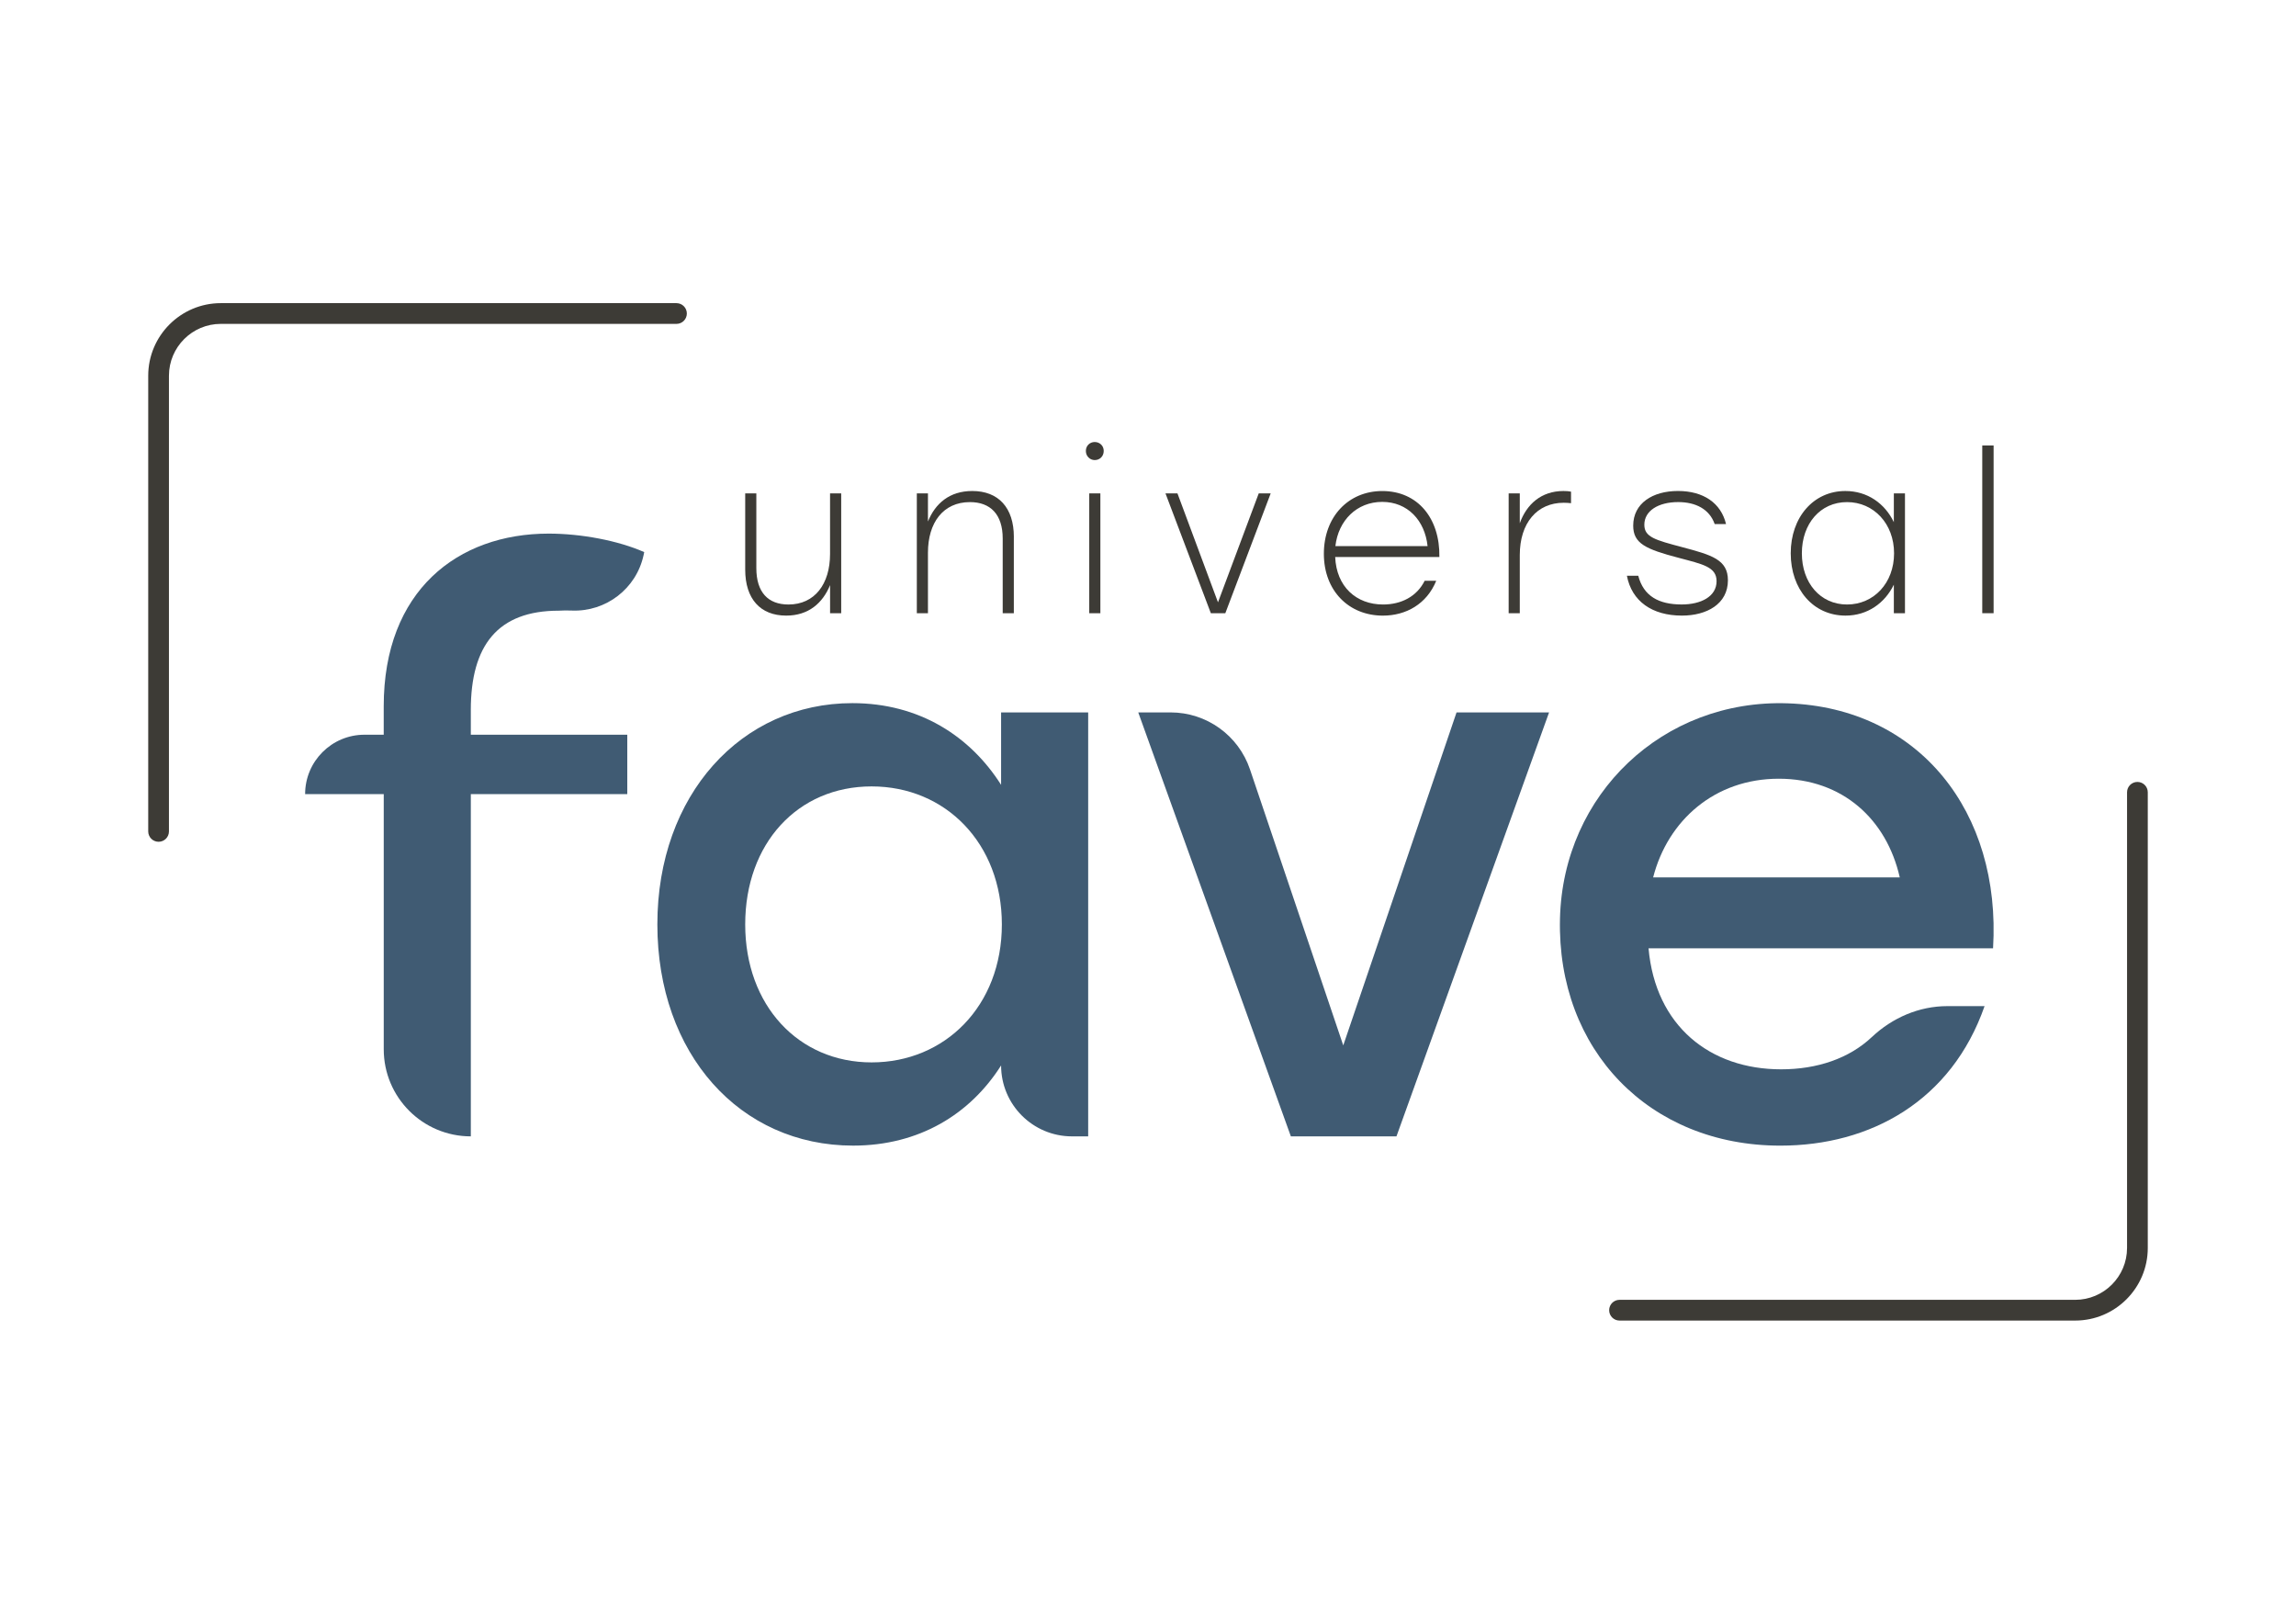 <svg viewBox="0 0 841.89 595.28" xmlns="http://www.w3.org/2000/svg" data-sanitized-data-name="Layer 1" data-name="Layer 1" id="Layer_1">
  <defs>
    <style>
      .cls-1 {
        fill: #3d3b36;
      }

      .cls-1, .cls-2 {
        stroke-width: 0px;
      }

      .cls-2 {
        fill: #405b73;
      }
    </style>
  </defs>
  <g>
    <g>
      <path d="M172.64,260.33v9.02h57.37v21.78h-57.37v125.48h0c-17.64,0-31.93-14.3-31.93-31.93v-93.54h-28.83c0-12.03,9.75-21.78,21.78-21.78h7.04v-10.43c0-42.39,27.13-63.3,60.48-63.3,11.87,0,25.43,2.54,35.04,6.78l-.23,1.09c-2.65,12.31-13.79,20.86-26.38,20.34-1.56-.06-3.15-.06-4.76.05-22.33,0-32.22,12.72-32.22,36.46Z" class="cls-2"></path>
      <path d="M399.01,261.18v155.43h-5.93c-14.36,0-26-11.64-26-26h0c-11.3,17.8-29.96,29.39-54.26,29.39-41.54,0-71.78-33.63-71.78-81.11s30.8-81.11,71.5-81.11c24.59,0,43.24,12.15,54.54,29.96v-26.56h31.93ZM367.36,338.9c0-29.67-20.63-50.59-47.76-50.59s-46.35,20.91-46.35,50.59,19.5,50.59,46.35,50.59,47.76-20.63,47.76-50.59Z" class="cls-2"></path>
      <path d="M568.01,261.18l-55.96,155.43h-38.72l-55.96-155.43h11.85c13.19,0,24.9,8.41,29.12,20.9l34.2,101.18,41.54-122.08h33.91Z" class="cls-2"></path>
      <path d="M730.8,347.66h-126.32c2.54,28.54,22.61,44.37,48.61,44.37,13.27,0,24.96-4,33.25-11.81,7.56-7.11,17.35-11.36,27.73-11.36h13.63c-12.15,34.76-41.82,51.15-74.89,51.15-47.98,0-81.94-35.05-80.8-83.18,1.09-45.73,37.82-80.56,83.53-78.98,48.11,1.67,78.31,39.79,75.27,89.81ZM606.17,321.66h90.43c-4.81-21.2-20.91-36.17-44.37-36.17s-40.69,15.26-46.06,36.17Z" class="cls-2"></path>
    </g>
    <g>
      <path d="M308.45,180.89v43.92h-4.08v-10.3c-2.69,6.55-7.86,11.18-16.1,11.18-9.47,0-15.02-6.15-15.02-16.85v-27.95h4.08v27.39c0,8.86,4.31,13.34,11.78,13.34,9.63,0,15.25-7.51,15.25-18.53v-22.2h4.08Z" class="cls-1"></path>
      <path d="M371.75,196.86v27.95h-4.08v-27.39c0-8.87-4.54-13.34-12.01-13.34-9.86,0-15.4,7.59-15.4,18.53v22.2h-4.08v-43.92h4.08v10.3c2.69-6.63,7.93-11.18,16.25-11.18,9.55,0,15.25,6.07,15.25,16.85Z" class="cls-1"></path>
      <path d="M404.71,165.32c0,1.92-1.39,3.35-3.31,3.35-1.77,0-3.24-1.44-3.24-3.35s1.46-3.27,3.24-3.27c1.92,0,3.31,1.44,3.31,3.27ZM399.4,180.89h4.08v43.92h-4.08v-43.92Z" class="cls-1"></path>
      <path d="M465.93,180.89l-16.63,43.92h-5.31l-16.63-43.92h4.39l14.86,39.93,14.94-39.93h4.39Z" class="cls-1"></path>
      <path d="M527.78,204.21h-38.2c.46,10.86,7.7,17.41,17.56,17.41,6.7,0,12.4-2.95,15.25-8.7h4.24c-3.47,8.54-11.09,12.78-19.56,12.78-12.48,0-21.64-9.1-21.64-22.68s9.01-23,21.41-23c13.01,0,21.18,9.98,20.95,24.2ZM489.65,200.21h33.81c-1-9.42-7.32-16.21-16.63-16.21s-16.1,6.79-17.17,16.21Z" class="cls-1"></path>
      <path d="M576.06,180.25v4.23c-.69-.08-1.69-.16-2.69-.16-9.78,0-16.1,7.43-16.1,19.17v21.32h-4.08v-43.92h4.08v10.94c2.46-6.87,7.78-11.82,16.02-11.82,1.08,0,2.08.08,2.77.24Z" class="cls-1"></path>
      <path d="M596.55,211.07h4.16c1.92,7.43,7.47,10.54,15.94,10.54,7.01,0,12.78-2.88,12.78-8.54,0-5.27-5.16-6.23-13.86-8.55-12.17-3.19-16.71-5.27-16.71-11.82,0-8.15,7.09-12.7,16.4-12.7s15.79,4.39,17.64,12.14h-4.16c-1.92-5.51-7.01-8.07-13.4-8.07-7.24,0-12.4,3.19-12.4,8.31,0,4.55,4.01,5.59,13.94,8.23,10.78,2.87,16.71,4.55,16.71,12.14,0,8.7-7.78,12.94-16.86,12.94-10.94,0-18.41-5.27-20.18-14.61Z" class="cls-1"></path>
      <path d="M698.51,180.89v43.92h-4.08v-10.46c-3.31,6.79-9.7,11.34-17.71,11.34-11.86,0-20.1-9.66-20.1-22.84s8.32-22.84,20.02-22.84c8.09,0,14.48,4.55,17.79,11.42v-10.54h4.08ZM694.51,202.85c0-10.86-7.47-18.77-17.25-18.77s-16.56,7.91-16.56,18.77,6.78,18.77,16.56,18.77,17.25-7.83,17.25-18.77Z" class="cls-1"></path>
      <path d="M726.85,163.32h4.16v61.49h-4.16v-61.49Z" class="cls-1"></path>
    </g>
  </g>
  <g>
    <path d="M80.96,111.14h167.09c2.1,0,3.8,1.7,3.8,3.8s-1.7,3.8-3.8,3.8H80.96c-10.48,0-19.01,8.53-19.01,19.01v167.06c0,2.1-1.7,3.8-3.8,3.8s-3.8-1.7-3.8-3.8v-167.06c0-14.67,11.94-26.61,26.61-26.61Z" class="cls-1"></path>
    <path d="M760.93,484.14h-167.09c-2.1,0-3.8-1.7-3.8-3.8s1.7-3.8,3.8-3.8h167.09c10.48,0,19.01-8.53,19.01-19.01v-167.06c0-2.1,1.7-3.8,3.8-3.8s3.8,1.7,3.8,3.8v167.06c0,14.67-11.94,26.61-26.61,26.61Z" class="cls-1"></path>
  </g>
</svg>